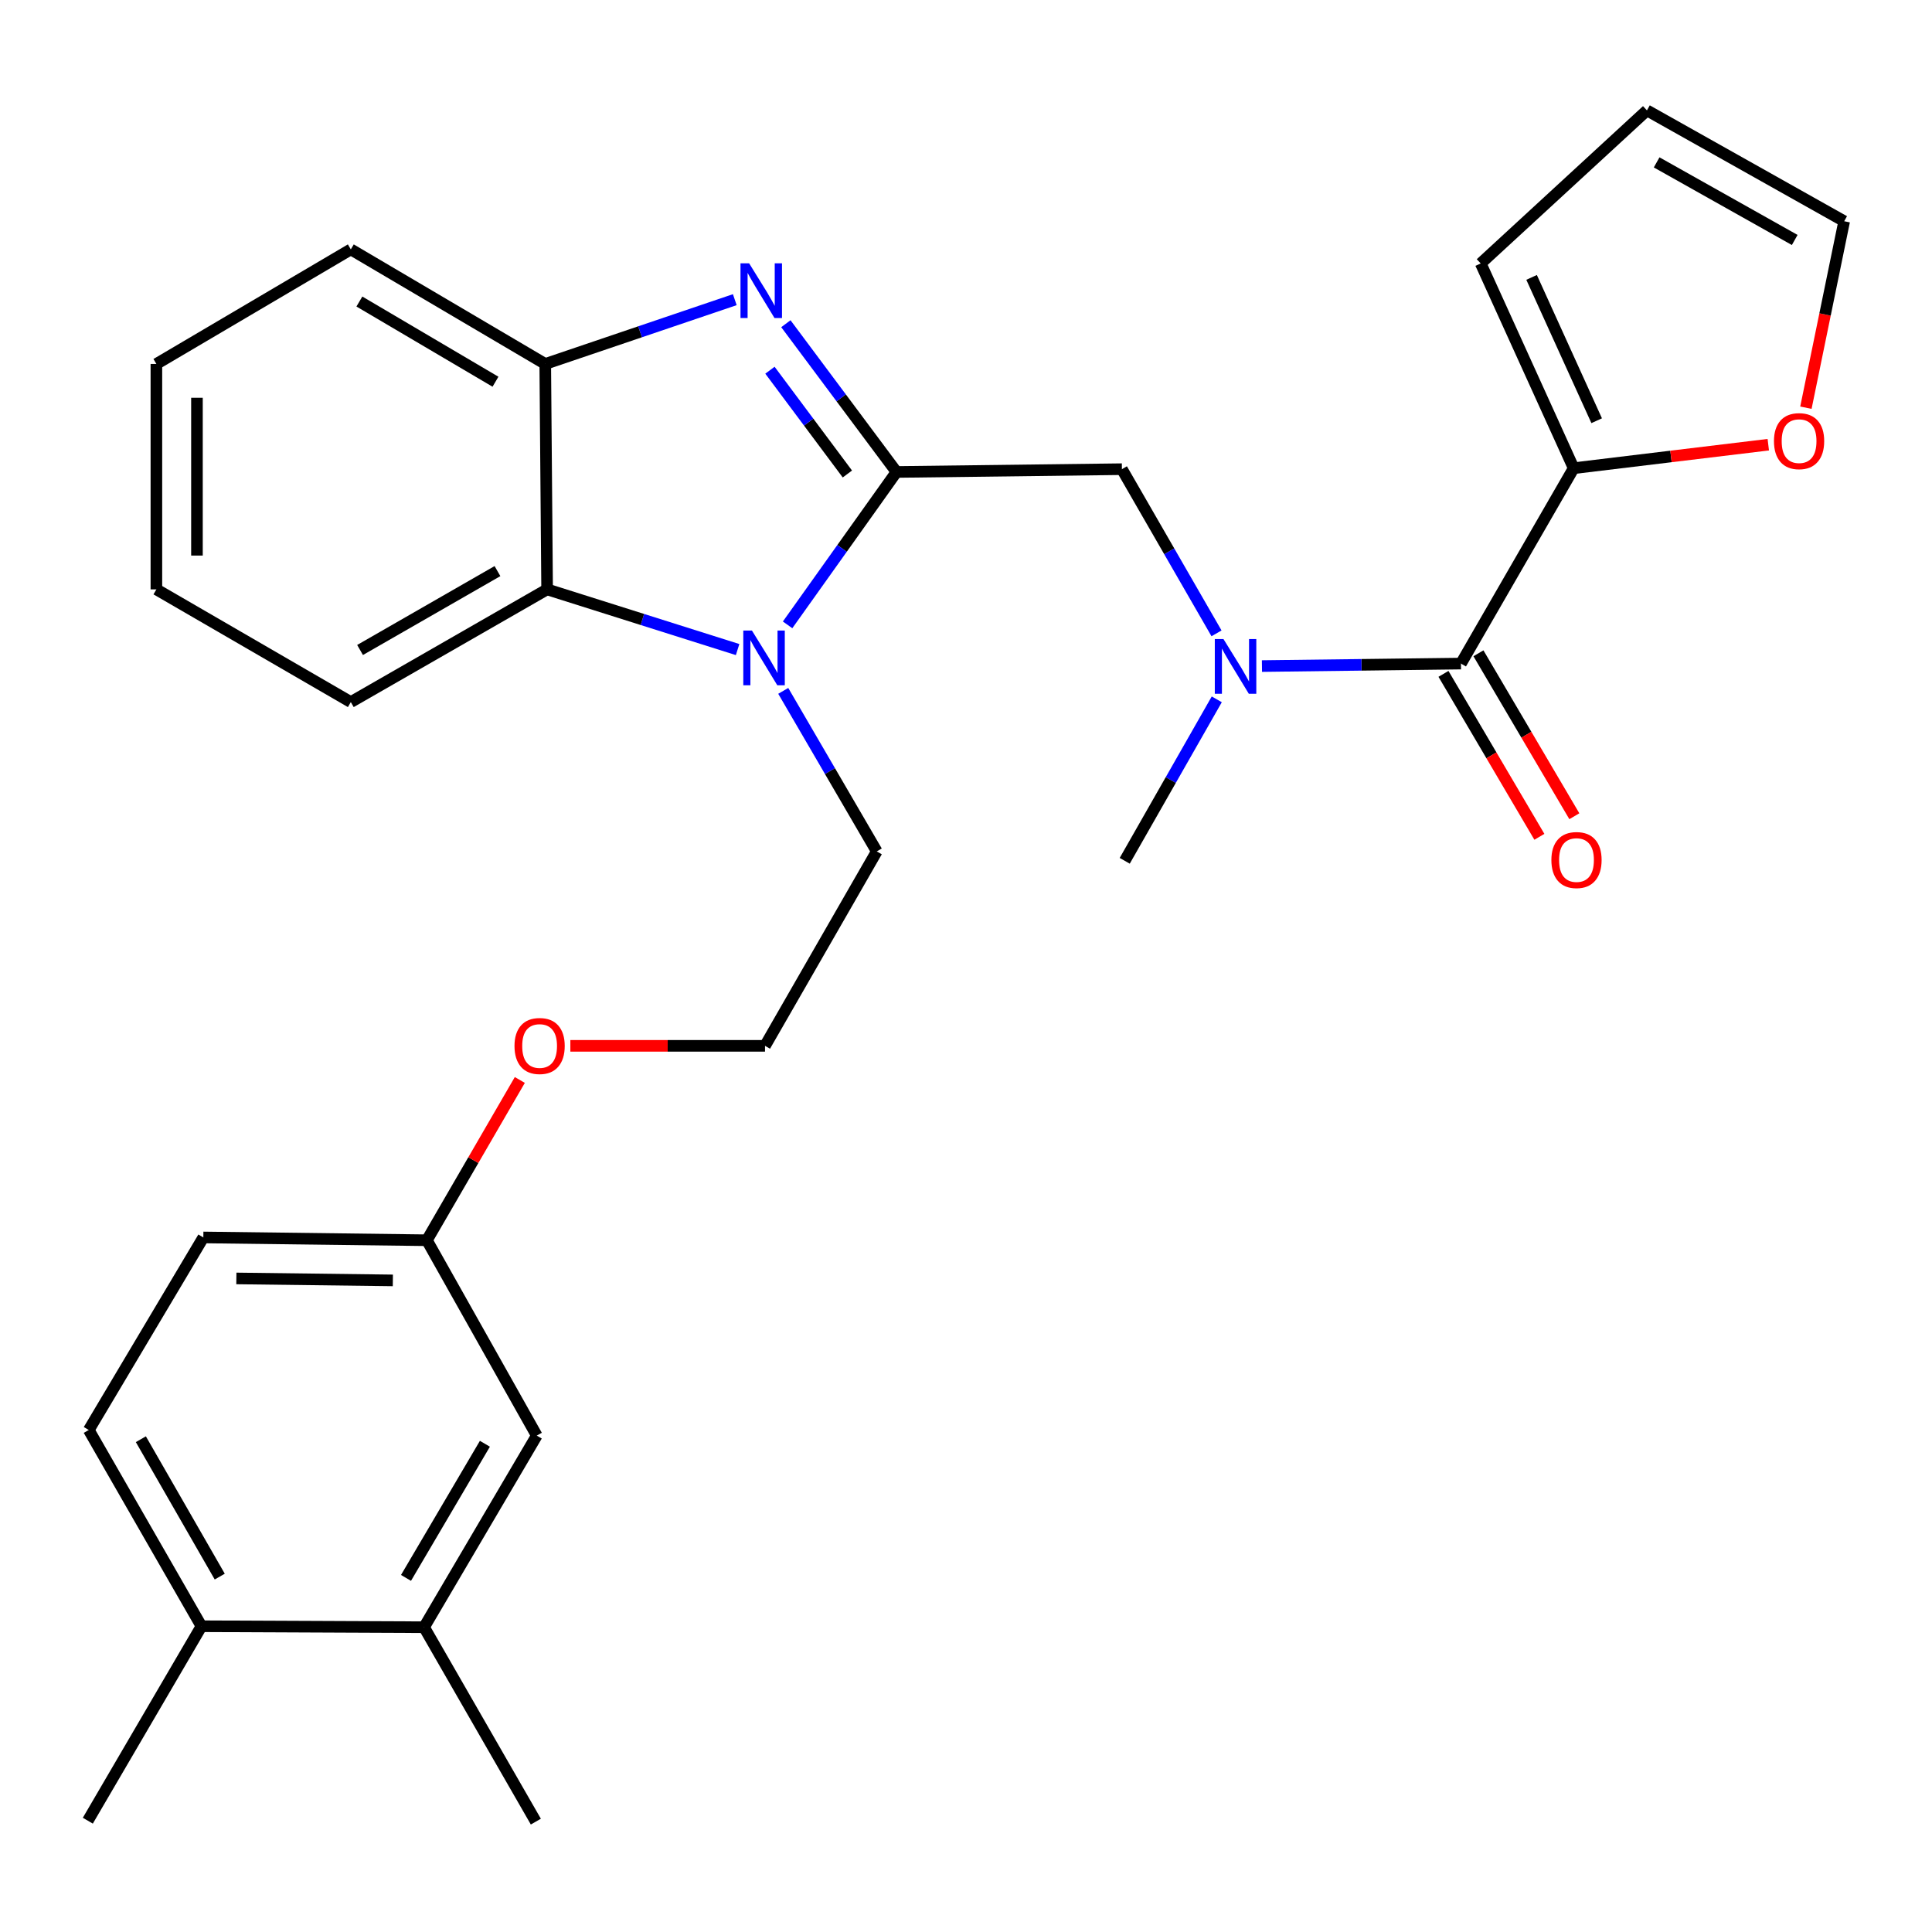 <?xml version='1.0' encoding='iso-8859-1'?>
<svg version='1.1' baseProfile='full'
              xmlns='http://www.w3.org/2000/svg'
                      xmlns:rdkit='http://www.rdkit.org/xml'
                      xmlns:xlink='http://www.w3.org/1999/xlink'
                  xml:space='preserve'
width='1000px' height='1000px' viewBox='0 0 1000 1000'>
<!-- END OF HEADER -->
<rect style='opacity:1.0;fill:#FFFFFF;stroke:none' width='1000' height='1000' x='0' y='0'> </rect>
<path class='bond-0' d='M 464.02,244.29 L 435.394,205.921' style='fill:none;fill-rule:evenodd;stroke:#000000;stroke-width:6px;stroke-linecap:butt;stroke-linejoin:miter;stroke-opacity:1' />
<path class='bond-0' d='M 435.394,205.921 L 406.768,167.553' style='fill:none;fill-rule:evenodd;stroke:#0000FF;stroke-width:6px;stroke-linecap:butt;stroke-linejoin:miter;stroke-opacity:1' />
<path class='bond-0' d='M 438.601,245.337 L 418.562,218.479' style='fill:none;fill-rule:evenodd;stroke:#000000;stroke-width:6px;stroke-linecap:butt;stroke-linejoin:miter;stroke-opacity:1' />
<path class='bond-0' d='M 418.562,218.479 L 398.524,191.621' style='fill:none;fill-rule:evenodd;stroke:#0000FF;stroke-width:6px;stroke-linecap:butt;stroke-linejoin:miter;stroke-opacity:1' />
<path class='bond-1' d='M 464.02,244.29 L 435.838,283.858' style='fill:none;fill-rule:evenodd;stroke:#000000;stroke-width:6px;stroke-linecap:butt;stroke-linejoin:miter;stroke-opacity:1' />
<path class='bond-1' d='M 435.838,283.858 L 407.656,323.426' style='fill:none;fill-rule:evenodd;stroke:#0000FF;stroke-width:6px;stroke-linecap:butt;stroke-linejoin:miter;stroke-opacity:1' />
<path class='bond-6' d='M 464.02,244.29 L 580.698,242.843' style='fill:none;fill-rule:evenodd;stroke:#000000;stroke-width:6px;stroke-linecap:butt;stroke-linejoin:miter;stroke-opacity:1' />
<path class='bond-4' d='M 380.328,155.11 L 331.273,171.746' style='fill:none;fill-rule:evenodd;stroke:#0000FF;stroke-width:6px;stroke-linecap:butt;stroke-linejoin:miter;stroke-opacity:1' />
<path class='bond-4' d='M 331.273,171.746 L 282.218,188.383' style='fill:none;fill-rule:evenodd;stroke:#000000;stroke-width:6px;stroke-linecap:butt;stroke-linejoin:miter;stroke-opacity:1' />
<path class='bond-3' d='M 381.783,336.216 L 332.485,320.639' style='fill:none;fill-rule:evenodd;stroke:#0000FF;stroke-width:6px;stroke-linecap:butt;stroke-linejoin:miter;stroke-opacity:1' />
<path class='bond-3' d='M 332.485,320.639 L 283.186,305.061' style='fill:none;fill-rule:evenodd;stroke:#000000;stroke-width:6px;stroke-linecap:butt;stroke-linejoin:miter;stroke-opacity:1' />
<path class='bond-17' d='M 405.404,357.597 L 429.608,399.142' style='fill:none;fill-rule:evenodd;stroke:#0000FF;stroke-width:6px;stroke-linecap:butt;stroke-linejoin:miter;stroke-opacity:1' />
<path class='bond-17' d='M 429.608,399.142 L 453.812,440.687' style='fill:none;fill-rule:evenodd;stroke:#000000;stroke-width:6px;stroke-linecap:butt;stroke-linejoin:miter;stroke-opacity:1' />
<path class='bond-2' d='M 756.189,343.468 L 704.684,344.112' style='fill:none;fill-rule:evenodd;stroke:#000000;stroke-width:6px;stroke-linecap:butt;stroke-linejoin:miter;stroke-opacity:1' />
<path class='bond-2' d='M 704.684,344.112 L 653.179,344.756' style='fill:none;fill-rule:evenodd;stroke:#0000FF;stroke-width:6px;stroke-linecap:butt;stroke-linejoin:miter;stroke-opacity:1' />
<path class='bond-7' d='M 756.189,343.468 L 814.534,242.341' style='fill:none;fill-rule:evenodd;stroke:#000000;stroke-width:6px;stroke-linecap:butt;stroke-linejoin:miter;stroke-opacity:1' />
<path class='bond-10' d='M 747.14,348.794 L 771.96,390.963' style='fill:none;fill-rule:evenodd;stroke:#000000;stroke-width:6px;stroke-linecap:butt;stroke-linejoin:miter;stroke-opacity:1' />
<path class='bond-10' d='M 771.96,390.963 L 796.78,433.132' style='fill:none;fill-rule:evenodd;stroke:#FF0000;stroke-width:6px;stroke-linecap:butt;stroke-linejoin:miter;stroke-opacity:1' />
<path class='bond-10' d='M 765.238,338.142 L 790.058,380.311' style='fill:none;fill-rule:evenodd;stroke:#000000;stroke-width:6px;stroke-linecap:butt;stroke-linejoin:miter;stroke-opacity:1' />
<path class='bond-10' d='M 790.058,380.311 L 814.878,422.48' style='fill:none;fill-rule:evenodd;stroke:#FF0000;stroke-width:6px;stroke-linecap:butt;stroke-linejoin:miter;stroke-opacity:1' />
<path class='bond-23' d='M 283.186,305.061 L 181.581,363.395' style='fill:none;fill-rule:evenodd;stroke:#000000;stroke-width:6px;stroke-linecap:butt;stroke-linejoin:miter;stroke-opacity:1' />
<path class='bond-23' d='M 257.49,295.599 L 186.366,336.433' style='fill:none;fill-rule:evenodd;stroke:#000000;stroke-width:6px;stroke-linecap:butt;stroke-linejoin:miter;stroke-opacity:1' />
<path class='bond-29' d='M 283.186,305.061 L 282.218,188.383' style='fill:none;fill-rule:evenodd;stroke:#000000;stroke-width:6px;stroke-linecap:butt;stroke-linejoin:miter;stroke-opacity:1' />
<path class='bond-24' d='M 282.218,188.383 L 181.581,129.081' style='fill:none;fill-rule:evenodd;stroke:#000000;stroke-width:6px;stroke-linecap:butt;stroke-linejoin:miter;stroke-opacity:1' />
<path class='bond-24' d='M 256.461,197.58 L 186.016,156.069' style='fill:none;fill-rule:evenodd;stroke:#000000;stroke-width:6px;stroke-linecap:butt;stroke-linejoin:miter;stroke-opacity:1' />
<path class='bond-5' d='M 629.665,327.821 L 605.182,285.332' style='fill:none;fill-rule:evenodd;stroke:#0000FF;stroke-width:6px;stroke-linecap:butt;stroke-linejoin:miter;stroke-opacity:1' />
<path class='bond-5' d='M 605.182,285.332 L 580.698,242.843' style='fill:none;fill-rule:evenodd;stroke:#000000;stroke-width:6px;stroke-linecap:butt;stroke-linejoin:miter;stroke-opacity:1' />
<path class='bond-22' d='M 629.799,361.982 L 605.978,403.767' style='fill:none;fill-rule:evenodd;stroke:#0000FF;stroke-width:6px;stroke-linecap:butt;stroke-linejoin:miter;stroke-opacity:1' />
<path class='bond-22' d='M 605.978,403.767 L 582.157,445.552' style='fill:none;fill-rule:evenodd;stroke:#000000;stroke-width:6px;stroke-linecap:butt;stroke-linejoin:miter;stroke-opacity:1' />
<path class='bond-8' d='M 814.534,242.341 L 864.898,236.257' style='fill:none;fill-rule:evenodd;stroke:#000000;stroke-width:6px;stroke-linecap:butt;stroke-linejoin:miter;stroke-opacity:1' />
<path class='bond-8' d='M 864.898,236.257 L 915.263,230.173' style='fill:none;fill-rule:evenodd;stroke:#FF0000;stroke-width:6px;stroke-linecap:butt;stroke-linejoin:miter;stroke-opacity:1' />
<path class='bond-11' d='M 814.534,242.341 L 766.409,136.361' style='fill:none;fill-rule:evenodd;stroke:#000000;stroke-width:6px;stroke-linecap:butt;stroke-linejoin:miter;stroke-opacity:1' />
<path class='bond-11' d='M 826.436,217.762 L 792.748,143.576' style='fill:none;fill-rule:evenodd;stroke:#000000;stroke-width:6px;stroke-linecap:butt;stroke-linejoin:miter;stroke-opacity:1' />
<path class='bond-14' d='M 934.735,211.025 L 944.64,162.767' style='fill:none;fill-rule:evenodd;stroke:#FF0000;stroke-width:6px;stroke-linecap:butt;stroke-linejoin:miter;stroke-opacity:1' />
<path class='bond-14' d='M 944.64,162.767 L 954.545,114.51' style='fill:none;fill-rule:evenodd;stroke:#000000;stroke-width:6px;stroke-linecap:butt;stroke-linejoin:miter;stroke-opacity:1' />
<path class='bond-9' d='M 219.498,842.242 L 277.831,743.064' style='fill:none;fill-rule:evenodd;stroke:#000000;stroke-width:6px;stroke-linecap:butt;stroke-linejoin:miter;stroke-opacity:1' />
<path class='bond-9' d='M 210.147,816.719 L 250.98,747.294' style='fill:none;fill-rule:evenodd;stroke:#000000;stroke-width:6px;stroke-linecap:butt;stroke-linejoin:miter;stroke-opacity:1' />
<path class='bond-25' d='M 219.498,842.242 L 277.353,942.867' style='fill:none;fill-rule:evenodd;stroke:#000000;stroke-width:6px;stroke-linecap:butt;stroke-linejoin:miter;stroke-opacity:1' />
<path class='bond-32' d='M 219.498,842.242 L 104.278,841.74' style='fill:none;fill-rule:evenodd;stroke:#000000;stroke-width:6px;stroke-linecap:butt;stroke-linejoin:miter;stroke-opacity:1' />
<path class='bond-15' d='M 766.409,136.361 L 852.45,57.133' style='fill:none;fill-rule:evenodd;stroke:#000000;stroke-width:6px;stroke-linecap:butt;stroke-linejoin:miter;stroke-opacity:1' />
<path class='bond-12' d='M 104.278,841.74 L 45.944,740.159' style='fill:none;fill-rule:evenodd;stroke:#000000;stroke-width:6px;stroke-linecap:butt;stroke-linejoin:miter;stroke-opacity:1' />
<path class='bond-12' d='M 113.739,816.045 L 72.906,744.938' style='fill:none;fill-rule:evenodd;stroke:#000000;stroke-width:6px;stroke-linecap:butt;stroke-linejoin:miter;stroke-opacity:1' />
<path class='bond-26' d='M 104.278,841.74 L 45.455,942.389' style='fill:none;fill-rule:evenodd;stroke:#000000;stroke-width:6px;stroke-linecap:butt;stroke-linejoin:miter;stroke-opacity:1' />
<path class='bond-13' d='M 277.831,743.064 L 220.956,641.948' style='fill:none;fill-rule:evenodd;stroke:#000000;stroke-width:6px;stroke-linecap:butt;stroke-linejoin:miter;stroke-opacity:1' />
<path class='bond-31' d='M 954.545,114.51 L 852.45,57.133' style='fill:none;fill-rule:evenodd;stroke:#000000;stroke-width:6px;stroke-linecap:butt;stroke-linejoin:miter;stroke-opacity:1' />
<path class='bond-31' d='M 928.943,124.21 L 857.476,84.046' style='fill:none;fill-rule:evenodd;stroke:#000000;stroke-width:6px;stroke-linecap:butt;stroke-linejoin:miter;stroke-opacity:1' />
<path class='bond-16' d='M 45.944,740.159 L 105.246,640.502' style='fill:none;fill-rule:evenodd;stroke:#000000;stroke-width:6px;stroke-linecap:butt;stroke-linejoin:miter;stroke-opacity:1' />
<path class='bond-21' d='M 453.812,440.687 L 395.968,541.323' style='fill:none;fill-rule:evenodd;stroke:#000000;stroke-width:6px;stroke-linecap:butt;stroke-linejoin:miter;stroke-opacity:1' />
<path class='bond-18' d='M 220.956,641.948 L 245.007,600.47' style='fill:none;fill-rule:evenodd;stroke:#000000;stroke-width:6px;stroke-linecap:butt;stroke-linejoin:miter;stroke-opacity:1' />
<path class='bond-18' d='M 245.007,600.47 L 269.057,558.991' style='fill:none;fill-rule:evenodd;stroke:#FF0000;stroke-width:6px;stroke-linecap:butt;stroke-linejoin:miter;stroke-opacity:1' />
<path class='bond-19' d='M 220.956,641.948 L 105.246,640.502' style='fill:none;fill-rule:evenodd;stroke:#000000;stroke-width:6px;stroke-linecap:butt;stroke-linejoin:miter;stroke-opacity:1' />
<path class='bond-19' d='M 203.337,662.73 L 122.34,661.717' style='fill:none;fill-rule:evenodd;stroke:#000000;stroke-width:6px;stroke-linecap:butt;stroke-linejoin:miter;stroke-opacity:1' />
<path class='bond-20' d='M 295.218,541.323 L 345.593,541.323' style='fill:none;fill-rule:evenodd;stroke:#FF0000;stroke-width:6px;stroke-linecap:butt;stroke-linejoin:miter;stroke-opacity:1' />
<path class='bond-20' d='M 345.593,541.323 L 395.968,541.323' style='fill:none;fill-rule:evenodd;stroke:#000000;stroke-width:6px;stroke-linecap:butt;stroke-linejoin:miter;stroke-opacity:1' />
<path class='bond-27' d='M 181.581,363.395 L 80.945,305.061' style='fill:none;fill-rule:evenodd;stroke:#000000;stroke-width:6px;stroke-linecap:butt;stroke-linejoin:miter;stroke-opacity:1' />
<path class='bond-28' d='M 181.581,129.081 L 80.945,188.383' style='fill:none;fill-rule:evenodd;stroke:#000000;stroke-width:6px;stroke-linecap:butt;stroke-linejoin:miter;stroke-opacity:1' />
<path class='bond-30' d='M 80.945,305.061 L 80.945,188.383' style='fill:none;fill-rule:evenodd;stroke:#000000;stroke-width:6px;stroke-linecap:butt;stroke-linejoin:miter;stroke-opacity:1' />
<path class='bond-30' d='M 101.945,287.56 L 101.945,205.885' style='fill:none;fill-rule:evenodd;stroke:#000000;stroke-width:6px;stroke-linecap:butt;stroke-linejoin:miter;stroke-opacity:1' />
<path  class='atom-1' d='M 387.76 136.306
L 397.04 151.306
Q 397.96 152.786, 399.44 155.466
Q 400.92 158.146, 401 158.306
L 401 136.306
L 404.76 136.306
L 404.76 164.626
L 400.88 164.626
L 390.92 148.226
Q 389.76 146.306, 388.52 144.106
Q 387.32 141.906, 386.96 141.226
L 386.96 164.626
L 383.28 164.626
L 383.28 136.306
L 387.76 136.306
' fill='#0000FF'/>
<path  class='atom-2' d='M 389.207 326.38
L 398.487 341.38
Q 399.407 342.86, 400.887 345.54
Q 402.367 348.22, 402.447 348.38
L 402.447 326.38
L 406.207 326.38
L 406.207 354.7
L 402.327 354.7
L 392.367 338.3
Q 391.207 336.38, 389.967 334.18
Q 388.767 331.98, 388.407 331.3
L 388.407 354.7
L 384.727 354.7
L 384.727 326.38
L 389.207 326.38
' fill='#0000FF'/>
<path  class='atom-6' d='M 633.262 330.767
L 642.542 345.767
Q 643.462 347.247, 644.942 349.927
Q 646.422 352.607, 646.502 352.767
L 646.502 330.767
L 650.262 330.767
L 650.262 359.087
L 646.382 359.087
L 636.422 342.687
Q 635.262 340.767, 634.022 338.567
Q 632.822 336.367, 632.462 335.687
L 632.462 359.087
L 628.782 359.087
L 628.782 330.767
L 633.262 330.767
' fill='#0000FF'/>
<path  class='atom-9' d='M 918.2 228.328
Q 918.2 221.528, 921.56 217.728
Q 924.92 213.928, 931.2 213.928
Q 937.48 213.928, 940.84 217.728
Q 944.2 221.528, 944.2 228.328
Q 944.2 235.208, 940.8 239.128
Q 937.4 243.008, 931.2 243.008
Q 924.96 243.008, 921.56 239.128
Q 918.2 235.248, 918.2 228.328
M 931.2 239.808
Q 935.52 239.808, 937.84 236.928
Q 940.2 234.008, 940.2 228.328
Q 940.2 222.768, 937.84 219.968
Q 935.52 217.128, 931.2 217.128
Q 926.88 217.128, 924.52 219.928
Q 922.2 222.728, 922.2 228.328
Q 922.2 234.048, 924.52 236.928
Q 926.88 239.808, 931.2 239.808
' fill='#FF0000'/>
<path  class='atom-11' d='M 802.992 445.153
Q 802.992 438.353, 806.352 434.553
Q 809.712 430.753, 815.992 430.753
Q 822.272 430.753, 825.632 434.553
Q 828.992 438.353, 828.992 445.153
Q 828.992 452.033, 825.592 455.953
Q 822.192 459.833, 815.992 459.833
Q 809.752 459.833, 806.352 455.953
Q 802.992 452.073, 802.992 445.153
M 815.992 456.633
Q 820.312 456.633, 822.632 453.753
Q 824.992 450.833, 824.992 445.153
Q 824.992 439.593, 822.632 436.793
Q 820.312 433.953, 815.992 433.953
Q 811.672 433.953, 809.312 436.753
Q 806.992 439.553, 806.992 445.153
Q 806.992 450.873, 809.312 453.753
Q 811.672 456.633, 815.992 456.633
' fill='#FF0000'/>
<path  class='atom-21' d='M 266.301 541.403
Q 266.301 534.603, 269.661 530.803
Q 273.021 527.003, 279.301 527.003
Q 285.581 527.003, 288.941 530.803
Q 292.301 534.603, 292.301 541.403
Q 292.301 548.283, 288.901 552.203
Q 285.501 556.083, 279.301 556.083
Q 273.061 556.083, 269.661 552.203
Q 266.301 548.323, 266.301 541.403
M 279.301 552.883
Q 283.621 552.883, 285.941 550.003
Q 288.301 547.083, 288.301 541.403
Q 288.301 535.843, 285.941 533.043
Q 283.621 530.203, 279.301 530.203
Q 274.981 530.203, 272.621 533.003
Q 270.301 535.803, 270.301 541.403
Q 270.301 547.123, 272.621 550.003
Q 274.981 552.883, 279.301 552.883
' fill='#FF0000'/>
</svg>
